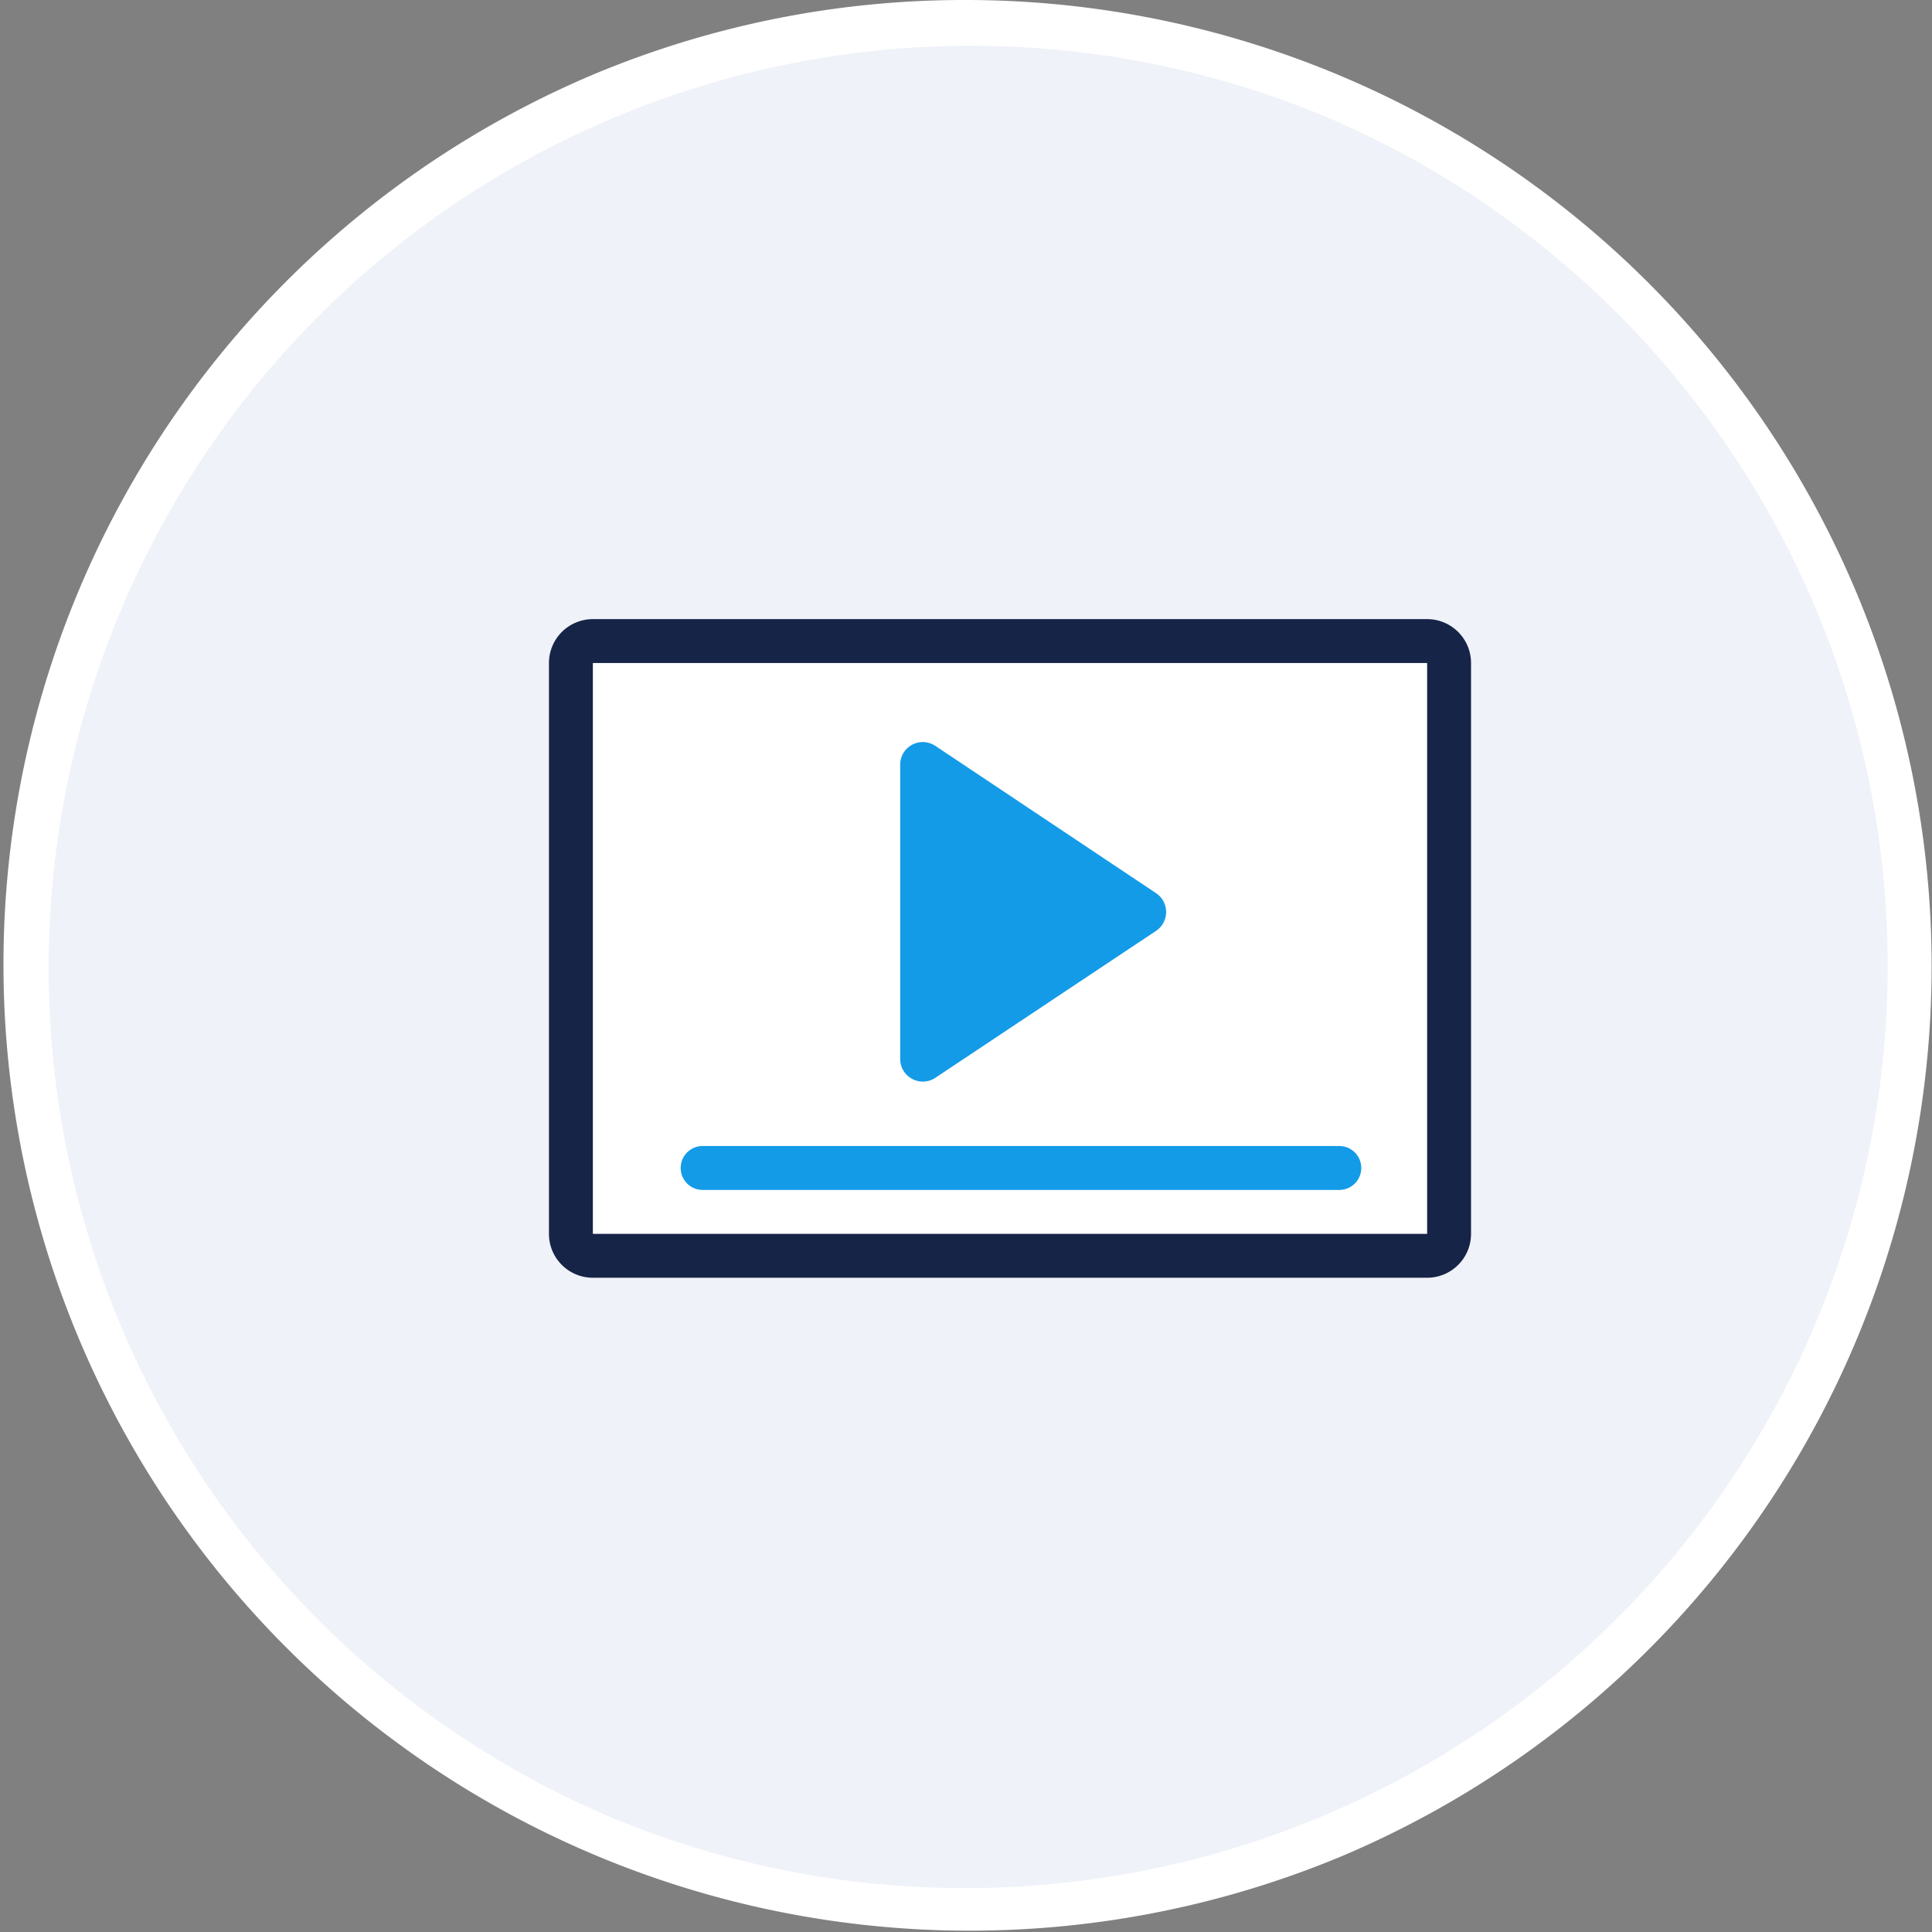 <svg xmlns="http://www.w3.org/2000/svg" xmlns:xlink="http://www.w3.org/1999/xlink" width="44" height="44" viewBox="0 0 44 44">
  <rect x="0" y="0" width="44" height="44" fill="#808080" stroke="none"/>
  <defs>
    <clipPath id="clip-path">
      <rect id="Rectangle_5291" data-name="Rectangle 5291" width="6.057" height="7.733" fill="#139be8"/>
    </clipPath>
  </defs>
  <g id="icon-learn" transform="translate(-351.5 -369.499)">
    <circle id="Ellipse_9361" data-name="Ellipse 9361" cx="21.5" cy="21.5" r="21.5" transform="translate(352 369.999)" fill="#eff2f8"/>
    <path id="Ellipse_9361_-_Outline" data-name="Ellipse 9361 - Outline" d="M21.5-.5a22.006,22.006,0,0,1,8.564,42.271A22.006,22.006,0,0,1,12.936,1.229,21.863,21.863,0,0,1,21.5-.5Zm0,43A21.006,21.006,0,0,0,29.674,2.15a21.006,21.006,0,0,0-16.348,38.7A20.868,20.868,0,0,0,21.5,42.5Z" transform="translate(352 369.999)" fill="#fff"/>
    <g id="learn" transform="translate(224.002 -52.401)">
      <rect id="Rectangle_5290" data-name="Rectangle 5290" width="21" height="15" rx="1" transform="translate(140 436)" fill="#fff"/>
      <path id="Rectangle_5290_-_Outline" data-name="Rectangle 5290 - Outline" d="M1,1V14H20V1H1M1,0H20a1,1,0,0,1,1,1V14a1,1,0,0,1-1,1H1a1,1,0,0,1-1-1V1A1,1,0,0,1,1,0Z" transform="translate(140 436)" fill="#162447"/>
      <path id="Line_595" data-name="Line 595" d="M14.5.5H0A.5.5,0,0,1-.5,0,.5.5,0,0,1,0-.5H14.5A.5.5,0,0,1,15,0,.5.5,0,0,1,14.5.5Z" transform="translate(143.5 448.5)" fill="#139be8"/>
      <g id="Group_18156" data-name="Group 18156" transform="translate(147.999 438.8)">
        <g id="Group_18155" data-name="Group 18155" clip-path="url(#clip-path)">
          <path id="Path_29199" data-name="Path 29199" d="M.516,0A.515.515,0,0,0,0,.516v6.7a.515.515,0,0,0,.273.455.509.509,0,0,0,.243.062A.524.524,0,0,0,.8,7.647L5.827,4.3a.516.516,0,0,0,0-.859L.8.086A.524.524,0,0,0,.516,0" transform="translate(0 0)" fill="#139be8"/>
        </g>
      </g>
    </g>
  </g>
</svg>
